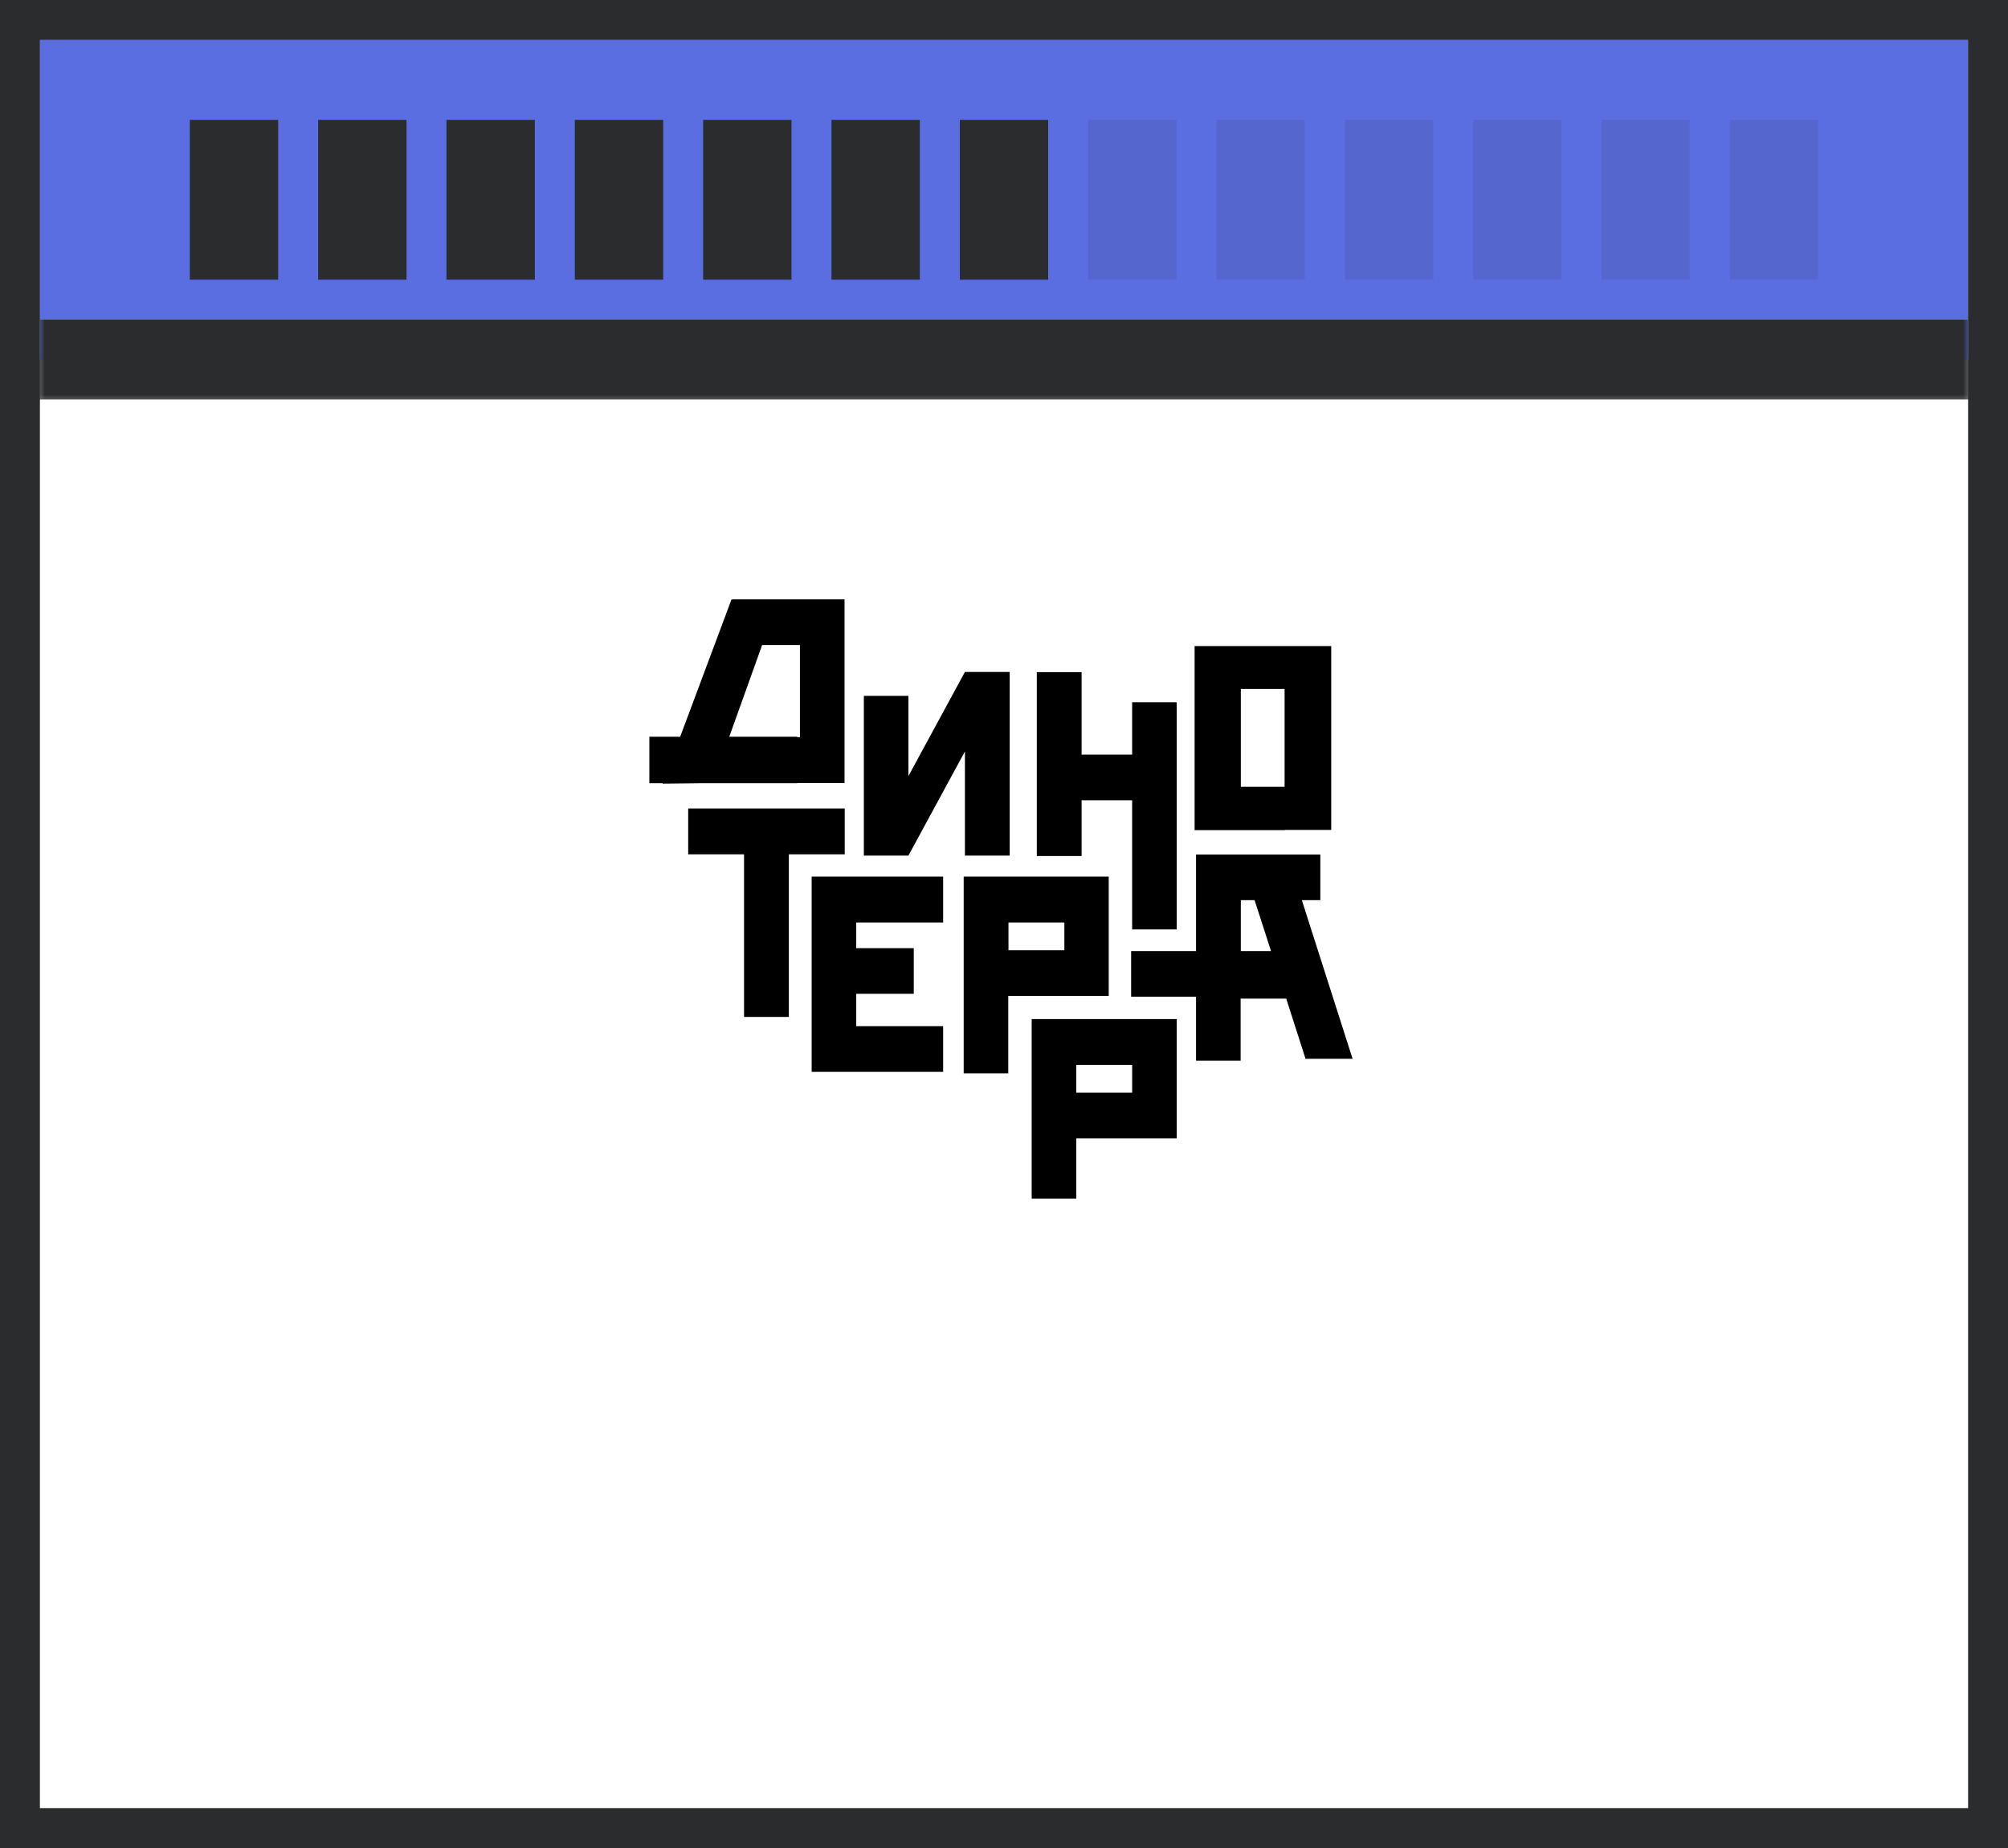 <?xml version="1.0" encoding="UTF-8"?> <svg xmlns="http://www.w3.org/2000/svg" width="201" height="185" viewBox="0 0 201 185" fill="none"><rect x="0" y="0" width="201" height="185" fill="#808080" stroke="none"/><rect x="2" y="2" width="197" height="181" stroke="#2B2C2E" stroke-width="4"></rect><mask id="path-2-outside-1_462_1894" maskUnits="userSpaceOnUse" x="4" y="4" width="193" height="36" fill="black"><rect fill="white" x="4" y="4" width="193" height="36"></rect><path d="M4 4H197V36H4V4Z"></path></mask><path d="M4 4H197V36H4V4Z" fill="#5A6EE1"></path><path d="M197 36V32H4V36V40H197V36Z" fill="#2B2C2E" mask="url(#path-2-outside-1_462_1894)"></path><rect x="19" y="12" width="8.846" height="16" fill="#2B2C2E"></rect><rect x="31.846" y="12" width="8.846" height="16" fill="#2B2C2E"></rect><rect x="44.691" y="12" width="8.846" height="16" fill="#2B2C2E"></rect><rect x="57.539" y="12" width="8.846" height="16" fill="#2B2C2E"></rect><rect x="70.385" y="12" width="8.846" height="16" fill="#2B2C2E"></rect><rect x="83.231" y="12" width="8.846" height="16" fill="#2B2C2E"></rect><rect x="96.076" y="12" width="8.846" height="16" fill="#2B2C2E"></rect><rect opacity="0.1" x="108.924" y="12" width="8.846" height="16" fill="#2B2C2E"></rect><rect opacity="0.1" x="121.77" y="12" width="8.846" height="16" fill="#2B2C2E"></rect><rect opacity="0.1" x="134.615" y="12" width="8.846" height="16" fill="#2B2C2E"></rect><rect opacity="0.1" x="147.461" y="12" width="8.846" height="16" fill="#2B2C2E"></rect><rect opacity="0.1" x="160.309" y="12" width="8.846" height="16" fill="#2B2C2E"></rect><rect opacity="0.1" x="173.154" y="12" width="8.846" height="16" fill="#2B2C2E"></rect><rect width="193" height="141" transform="translate(4 40)" fill="white"></rect><g clip-path="url(#clip0_462_1894)"><path d="M84.557 85.525V80.934H68.887V85.525H74.48V101.804H78.963V85.525H84.557Z" fill="black"></path><path d="M108.268 80.113H113.327V93.043H117.79V70.299H113.327V75.543H108.268V67.287H103.785V85.694H108.268V80.113Z" fill="black"></path><path d="M106.521 99.699H110.984V87.758H109.092H100.064H96.465V107.449H100.927V99.699H106.521ZM100.948 95.129V92.349H106.542V95.129H100.948Z" fill="black"></path><path d="M115.898 102.016H106.87H103.271V120.001H107.734V113.957H113.328H117.79V102.016H115.898ZM107.734 109.387V106.607H113.328V109.387H107.734Z" fill="black"></path><path d="M128.608 83.082H133.256V78.786V68.972V64.676H128.608H124.228H119.58V68.993V78.786V83.103H124.228H128.608V83.082ZM124.207 68.972H128.588V78.765H124.207V68.972Z" fill="black"></path><path d="M81.246 87.758V92.349V94.918V99.488V102.731V107.302H85.709H94.408V102.731H85.709V99.488H91.467V94.918H85.709V92.349H94.408V87.758H85.709H81.246Z" fill="black"></path><path d="M130.314 90.115H132.165V85.545H124.206H119.867H119.723V95.212H113.225V99.781H119.723V106.184H124.186V99.971H128.751L130.684 105.994H135.394L130.314 90.115ZM124.206 90.115H125.584L127.229 95.212H124.206V90.115Z" fill="black"></path><path d="M70.203 78.406H79.807V78.385H80.074H84.537V73.815V64.57V60H80.074H73.308V60.021L73.226 60L68.085 73.752H65V78.406H66.337V78.449L70.203 78.406ZM76.29 64.57H80.074V73.794H79.807V73.752H73L76.29 64.57Z" fill="black"></path><path d="M96.589 75.226V85.651H101.072V67.266H96.589L90.933 77.69V69.666H86.471V85.651H90.933L96.589 75.226Z" fill="black"></path></g><defs><clipPath id="clip0_462_1894"><rect width="70.435" height="60" fill="white" transform="translate(65 60)"></rect></clipPath></defs></svg> 